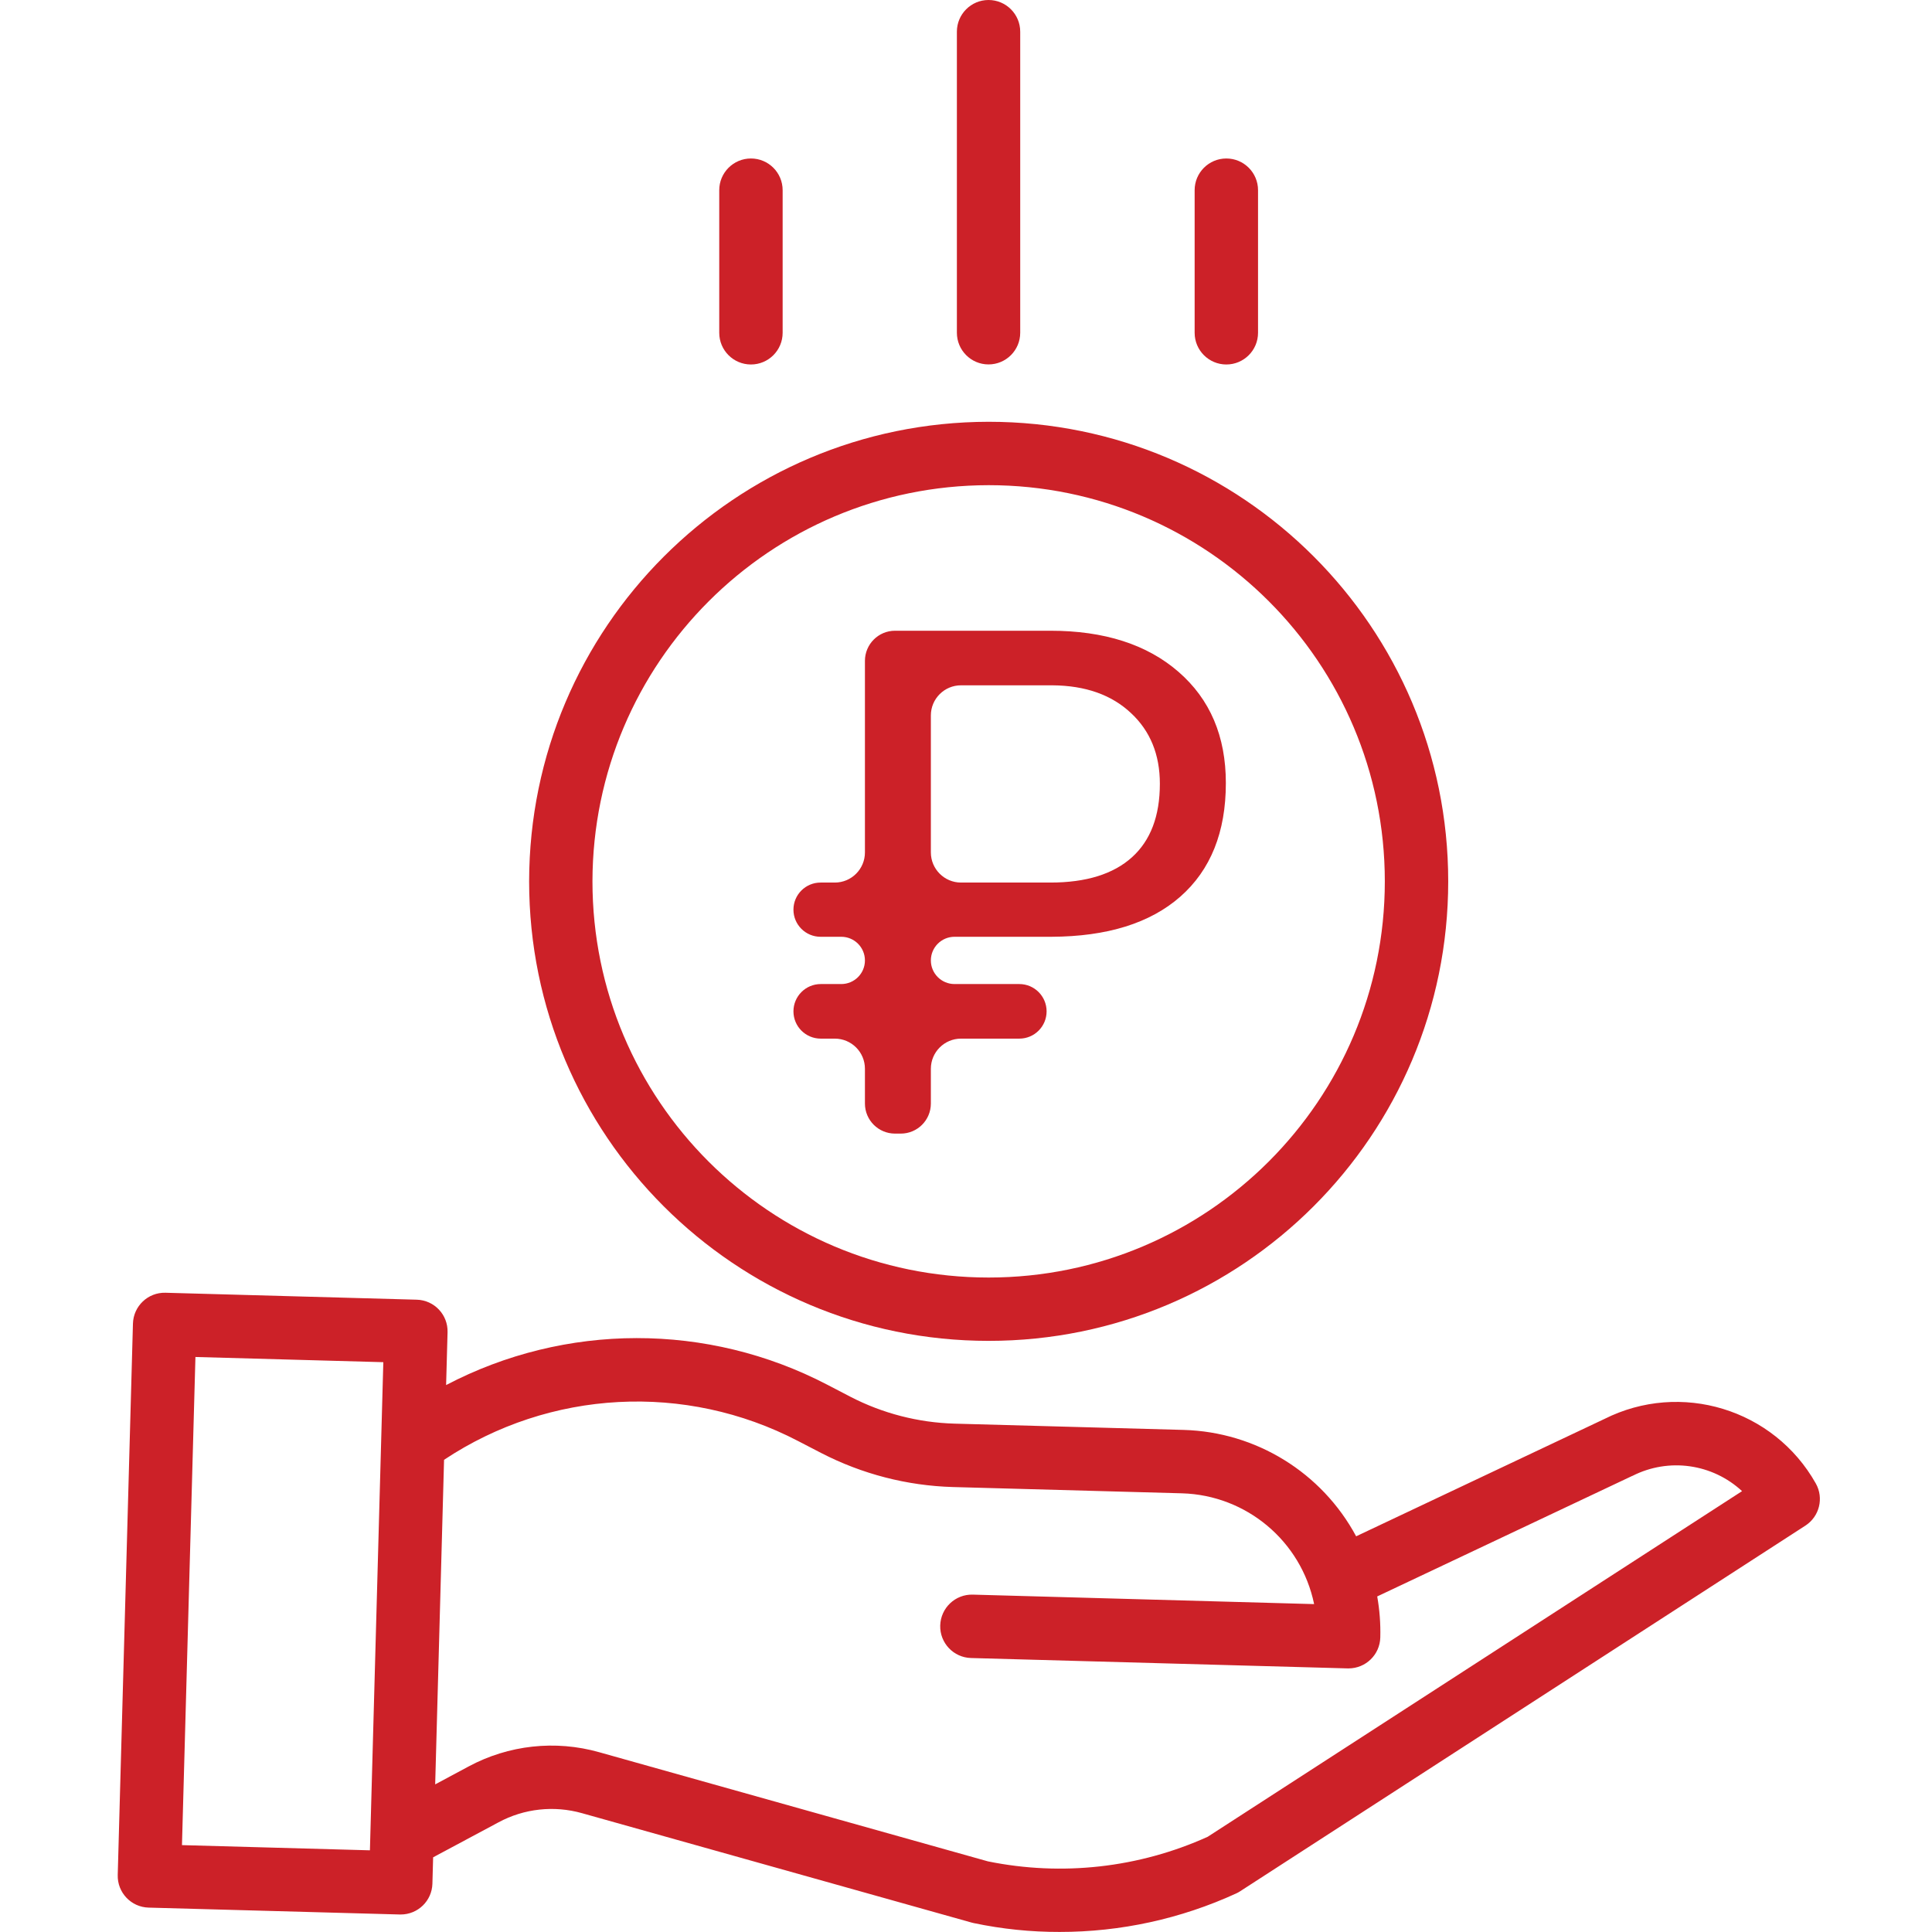 <svg width="32" height="32" viewBox="0 0 32 32" fill="none" xmlns="http://www.w3.org/2000/svg">
<g clip-path="url(#clip0)">
<path d="M17.335 16.751C17.335 17.001 17.133 17.203 16.883 17.203H15.917C15.642 17.203 15.418 17.427 15.418 17.702V18.278C15.418 18.553 15.195 18.776 14.92 18.776H14.824C14.549 18.776 14.326 18.553 14.326 18.278V17.702C14.326 17.427 14.103 17.203 13.827 17.203H13.594C13.344 17.203 13.142 17.001 13.142 16.751C13.142 16.502 13.344 16.299 13.594 16.299H13.934C14.15 16.299 14.326 16.124 14.326 15.908C14.326 15.691 14.15 15.516 13.934 15.516H13.591C13.343 15.516 13.142 15.315 13.142 15.067C13.142 14.819 13.343 14.618 13.591 14.618H13.827C14.103 14.618 14.326 14.394 14.326 14.119V10.946C14.326 10.671 14.549 10.447 14.824 10.447H17.398C18.29 10.447 18.998 10.674 19.52 11.128C20.043 11.582 20.304 12.196 20.304 12.97C20.304 13.782 20.052 14.41 19.549 14.852C19.049 15.291 18.338 15.512 17.415 15.516H15.81C15.594 15.516 15.418 15.691 15.418 15.908C15.418 16.124 15.594 16.299 15.81 16.299H16.883C17.133 16.299 17.335 16.502 17.335 16.751ZM15.418 14.119C15.418 14.394 15.642 14.618 15.917 14.618H17.398C17.989 14.618 18.439 14.478 18.748 14.2C19.057 13.922 19.211 13.515 19.211 12.982C19.211 12.497 19.051 12.106 18.731 11.809C18.41 11.508 17.977 11.355 17.432 11.351H15.917C15.642 11.351 15.418 11.574 15.418 11.85V14.119Z" fill="#CC2128"/>
<path d="M8.764 14.598C8.764 18.802 12.171 22.209 16.375 22.209C20.579 22.209 23.987 18.802 23.987 14.598C23.987 10.394 20.579 6.986 16.375 6.986C12.173 6.991 8.769 10.396 8.764 14.598ZM16.375 8.036C19.999 8.036 22.937 10.974 22.937 14.598C22.937 18.222 19.999 21.16 16.375 21.16C12.751 21.16 9.813 18.222 9.813 14.598C9.818 10.976 12.753 8.04 16.375 8.036Z" fill="#CC2128"/>
<path d="M26.573 23.503L22.462 25.446C21.894 24.39 20.805 23.718 19.607 23.684L15.811 23.58C15.21 23.563 14.62 23.411 14.086 23.135L13.7 22.934C11.722 21.904 9.365 21.906 7.389 22.941L7.413 22.066C7.421 21.776 7.193 21.535 6.903 21.527L2.741 21.412C2.451 21.404 2.21 21.633 2.202 21.923L1.95 31.056C1.942 31.346 2.171 31.588 2.461 31.596L6.623 31.71H6.637C6.922 31.71 7.154 31.484 7.162 31.2L7.174 30.763L8.256 30.184C8.68 29.955 9.176 29.901 9.64 30.032L16.097 31.845C16.108 31.848 16.119 31.85 16.131 31.853C16.598 31.951 17.073 32 17.55 31.999C18.56 32 19.558 31.782 20.476 31.361C20.498 31.351 20.52 31.339 20.541 31.325L29.903 25.269C30.136 25.118 30.212 24.812 30.075 24.57C29.38 23.337 27.838 22.867 26.573 23.503ZM3.014 30.561L3.237 22.476L6.349 22.562L6.127 30.647L3.014 30.561ZM20.003 30.423C18.863 30.938 17.589 31.08 16.363 30.83L9.924 29.022C9.199 28.817 8.423 28.902 7.76 29.259L7.208 29.555L7.355 24.179C9.106 23.015 11.352 22.895 13.217 23.867L13.603 24.067C14.278 24.415 15.023 24.608 15.782 24.63L19.578 24.734C20.644 24.765 21.55 25.524 21.766 26.569L16.112 26.412C15.822 26.404 15.581 26.633 15.573 26.923C15.565 27.212 15.793 27.454 16.083 27.462L22.323 27.634H22.337C22.622 27.633 22.854 27.407 22.862 27.123C22.868 26.895 22.851 26.667 22.811 26.442L27.028 24.449C27.032 24.448 27.037 24.446 27.041 24.444C27.639 24.141 28.362 24.242 28.854 24.698L20.003 30.423Z" fill="#CC2128"/>
<path d="M16.898 5.511V0.525C16.898 0.235 16.663 0 16.373 0C16.084 0 15.849 0.235 15.849 0.525V5.511C15.849 5.801 16.084 6.036 16.373 6.036C16.663 6.036 16.898 5.801 16.898 5.511Z" fill="#CC2128"/>
<path d="M20.837 5.512V3.15C20.837 2.86 20.602 2.625 20.312 2.625C20.022 2.625 19.787 2.86 19.787 3.15V5.512C19.787 5.802 20.022 6.037 20.312 6.037C20.602 6.037 20.837 5.802 20.837 5.512Z" fill="#CC2128"/>
<path d="M12.963 5.512V3.15C12.963 2.86 12.728 2.625 12.438 2.625C12.148 2.625 11.913 2.86 11.913 3.15V5.512C11.913 5.802 12.148 6.037 12.438 6.037C12.728 6.037 12.963 5.802 12.963 5.512Z" fill="#CC2128"/>
</g>
<defs>
<clipPath id="clip0">
<rect width="32" height="32" fill="white"/>
</clipPath>
</defs>
</svg>
